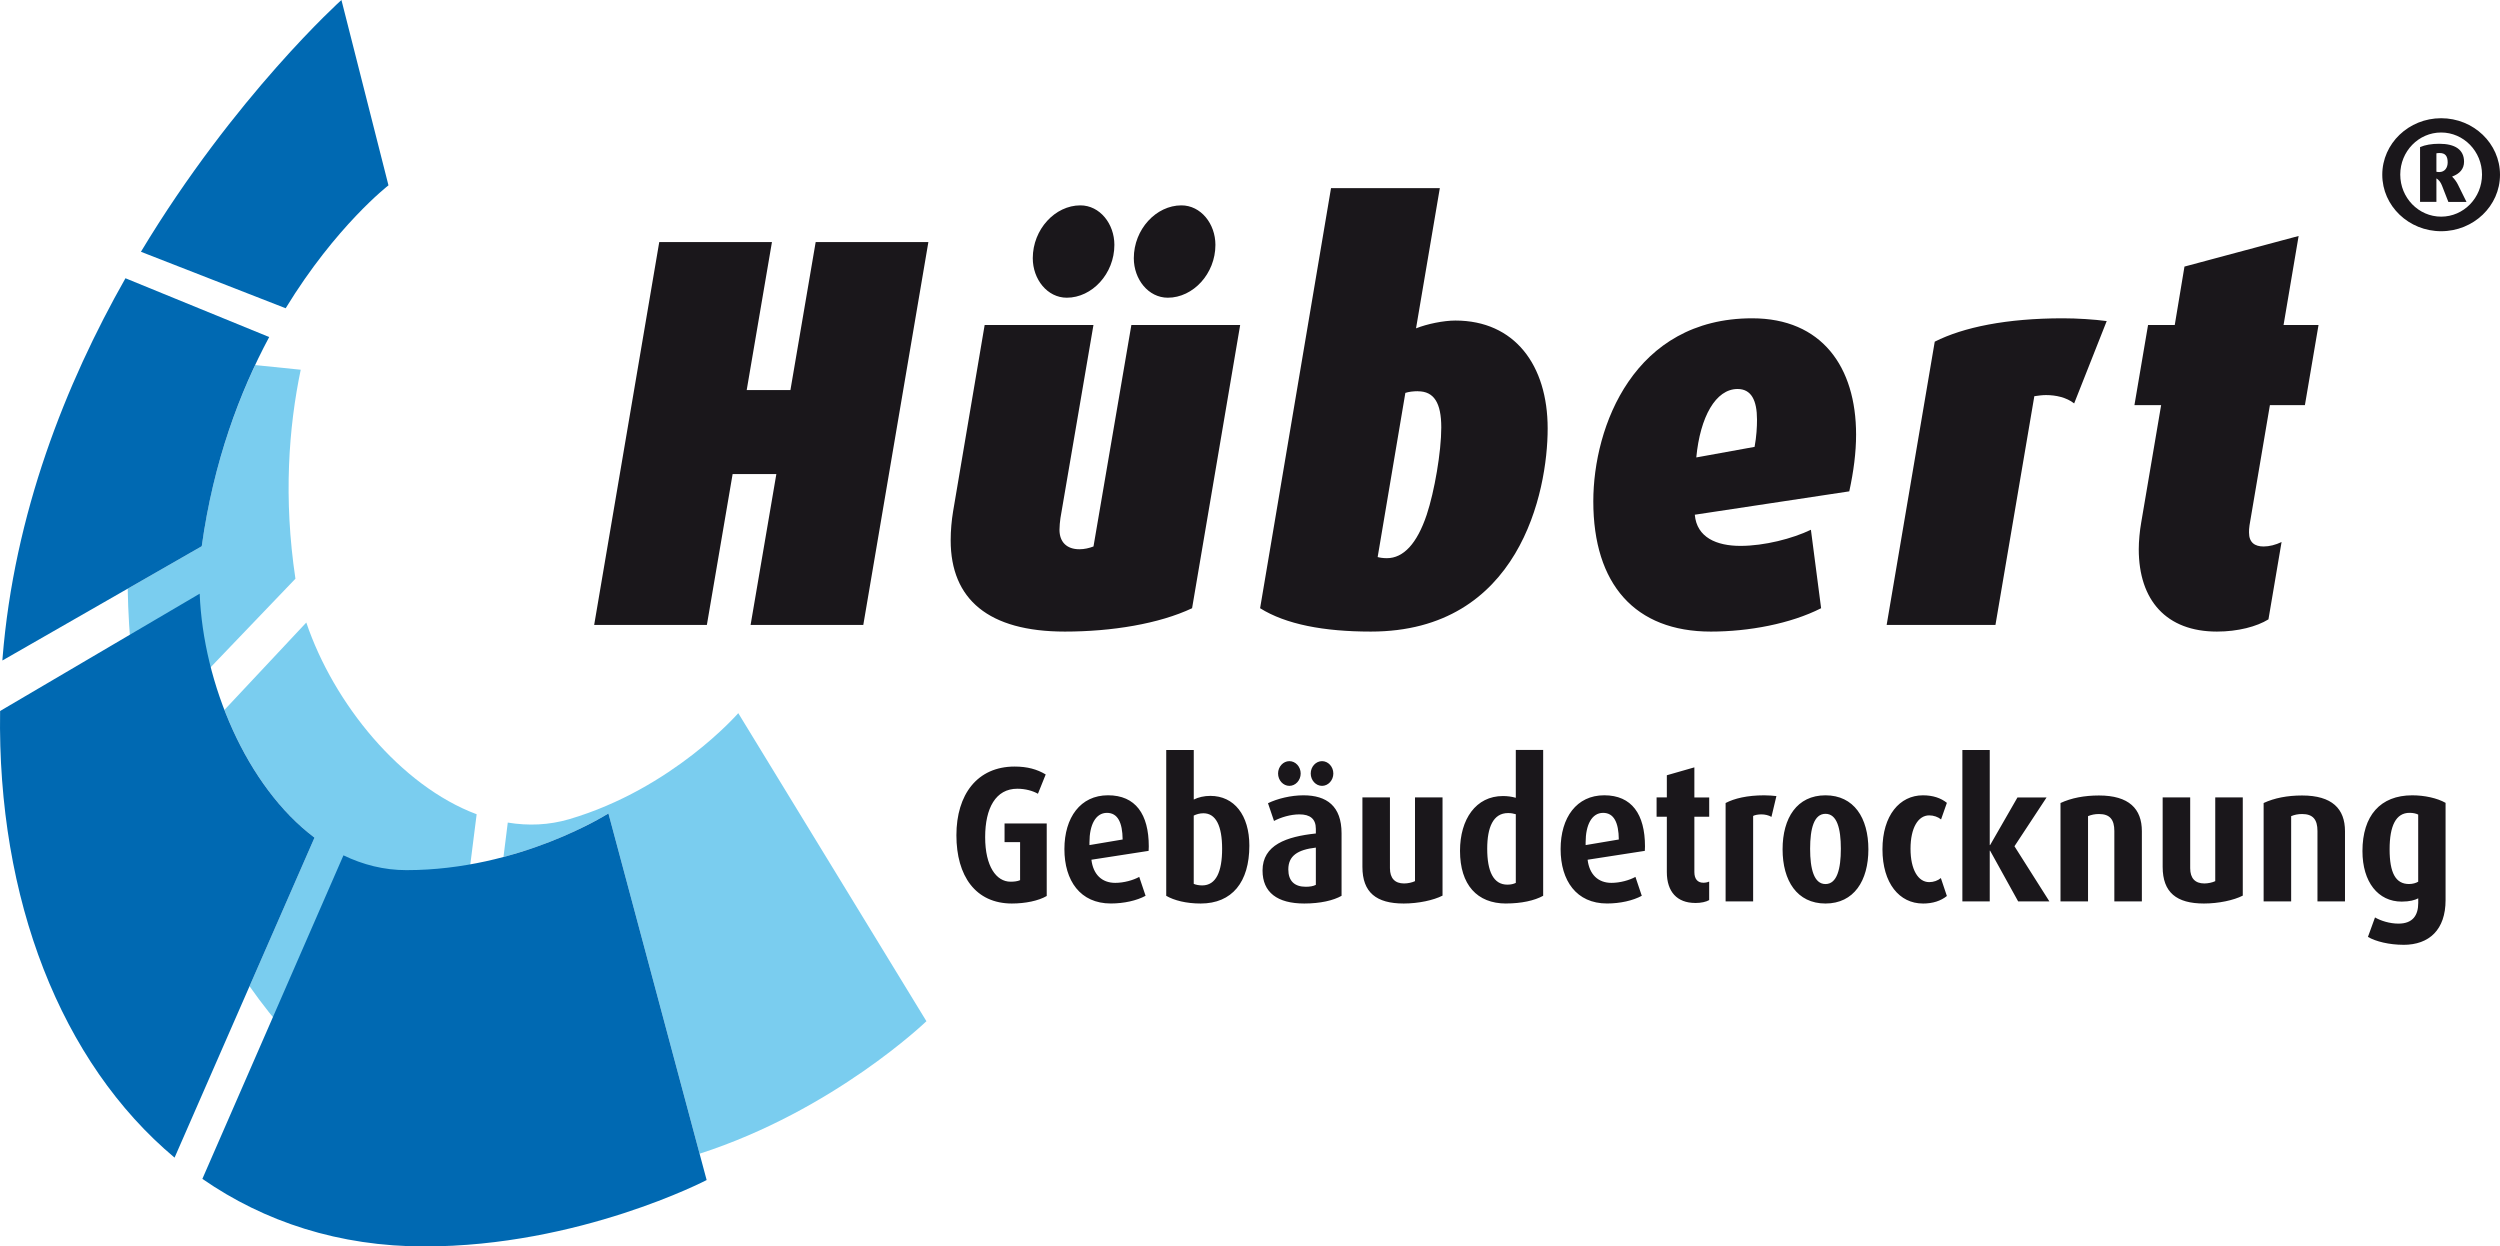 <?xml version="1.0" encoding="UTF-8"?> <svg xmlns="http://www.w3.org/2000/svg" viewBox="0 0 756.43 377.13"><path d="M738.62 69.96c-9.79 0-17.81-7.64-17.81-17.09s8.01-17.1 17.81-17.1 17.81 7.64 17.81 17.1-8.01 17.09-17.81 17.09zm0-29.87c-6.83 0-12.37 5.71-12.37 12.73s5.54 12.73 12.37 12.73 12.37-5.71 12.37-12.73-5.54-12.73-12.37-12.73zm2.18 20.99l-1.93-4.95c-.35-.91-.94-1.73-1.68-2.16v7.11h-4.95V44.51c1.53-.67 3.51-1.01 5.79-1.01 4.8 0 7.52 1.78 7.52 5.43 0 2.21-1.34 3.65-3.56 4.47v.1c.69.67 1.34 1.58 1.73 2.4l2.57 5.19h-5.49zm-2.62-14.79c-.4 0-.74.05-.99.1v5.57c.2.05.5.1.84.1 1.73 0 2.57-1.34 2.57-2.93 0-1.92-.74-2.83-2.42-2.83z" fill="#1a171b"></path><path d="M90.99 111.87l-13.77-1.41c-7.1 15.08-13.2 33.3-16.18 54.81l-22.4 12.84c.26 14.44 1.74 29.25 4.88 44.18.04.19.09.38.13.57l45.74-47.76c-3.66-24.4-2.04-45.76 1.6-63.23zm93.1 134.25l27.59 102.96c40.68-13.13 68.63-40.09 68.63-40.09l-56.93-93.21s-19.83 22.86-51.14 32.08c-6.19 1.82-12.44 2.05-18.6 1.03l-1.3 10.4c19.08-5.07 31.75-13.19 31.75-13.19zm-91.42-57.75L67.91 214.8c6.01 15.56 15.35 29.71 27.25 38.64L75.5 298.4c15.24 21.72 34.4 38.22 56.12 47.68l12.6-99.71c-23.02-8.61-43.29-33.57-51.54-58z" fill="#7acdef"></path><path d="M86.44 93.26c15.21-24.91 31.1-37.18 31.1-37.18L103.31 0S71.09 28.91 42.64 76.18l43.8 17.09zm97.65 152.86s-26.79 17.16-61.11 17.16c-6.78 0-13.16-1.63-19.06-4.48l-42.69 97.89c18.78 13.02 41.38 20.45 67.19 20.45 46.88 0 85.39-20.09 85.39-20.09l-29.72-110.92zm-88.93 7.33c-20.65-15.52-33.68-46.72-34.74-73.82L.03 215.13c-.88 56.91 18.38 106.31 52.79 135.14l42.34-96.82zm-34.12-88.17c3.56-25.7 11.54-46.75 20.41-63.3L37.96 84.19C19.9 116.05 4.26 155.34.76 199.24c-.02.2-.02.4-.04.61l60.32-34.58z" fill="#0069b2"></path><path d="M306.2 273.38c-11.05 0-16.82-8.35-16.82-20.66s6.3-20.78 17.62-20.78c3.84 0 6.78.82 9.4 2.39l-2.35 5.84c-1.55-.88-3.79-1.52-6.25-1.52-6.51 0-9.72 5.84-9.72 14.65s3.36 13.48 7.69 13.48c1.07 0 2.14-.12 2.88-.47v-11.5h-4.7v-5.66h12.76v21.95c-2.46 1.46-6.51 2.28-10.52 2.28zm41.33-15.93l-17.3 2.68c.53 4.44 3.15 7 7.21 7 2.62 0 5.5-.82 7.26-1.81l1.92 5.72c-2.67 1.46-6.57 2.33-10.52 2.33-9.24 0-14.04-6.89-14.04-16.46s4.86-16.28 13.19-16.28 12.34 5.72 12.34 15.47c0 .47 0 .7-.05 1.34zm-12.6-11.5c-3.42 0-5.29 3.62-5.29 8.93v.82l10.04-1.69c-.05-5.14-1.49-8.06-4.75-8.06zm28.35 27.43c-4.33 0-8.01-.93-10.41-2.33v-44.13h8.33v15c1.39-.7 3.15-1.11 5.02-1.11 7.21 0 11.8 5.84 11.8 15.06 0 11.03-5.23 17.51-14.74 17.51zm.85-27.31c-1.12 0-2.08.29-2.94.7v20.66c.64.29 1.6.47 2.56.47 4.22 0 6.03-4.2 6.03-11.09s-1.87-10.74-5.66-10.74zm30.54 27.31c-8.22 0-12.66-3.39-12.66-9.98 0-7.76 7.26-10.27 16.13-11.21v-1.4c0-3.04-1.76-4.38-4.97-4.38-2.67 0-5.61.88-7.69 1.99l-1.82-5.37c2.88-1.4 6.94-2.39 10.73-2.39 7.05 0 11.53 3.27 11.53 11.5v18.91c-2.46 1.4-6.41 2.33-11.27 2.33zm-4.54-35.6c-1.87 0-3.42-1.69-3.42-3.74s1.55-3.74 3.42-3.74 3.42 1.69 3.42 3.74-1.55 3.74-3.42 3.74zm8.01 18.68c-5.55.64-8.33 2.51-8.33 6.6 0 3.5 1.87 5.25 5.29 5.25 1.23 0 2.3-.18 3.04-.58v-11.27zm1.87-18.68c-1.87 0-3.42-1.69-3.42-3.74s1.55-3.74 3.42-3.74 3.42 1.69 3.42 3.74-1.55 3.74-3.42 3.74zm24.72 35.6c-8.28 0-12.5-3.33-12.5-11.09v-21.01h8.33v21.42c0 3.04 1.5 4.61 4.27 4.61 1.17 0 2.46-.29 3.31-.7v-25.33h8.33v29.71c-2.72 1.4-7.32 2.39-11.75 2.39zm30.97 0c-8.76 0-13.94-5.66-13.94-15.94 0-9.57 4.81-16.58 12.98-16.58 1.39 0 2.62.17 3.9.53v-14.48h8.28v44.13c-2.62 1.46-6.62 2.33-11.21 2.33zm2.94-27.02c-.75-.23-1.49-.35-2.35-.35-4.49 0-6.3 4.32-6.3 10.8 0 6.83 1.87 10.86 6.09 10.86 1.17 0 1.92-.23 2.56-.53v-20.78zm39.03 11.09l-17.3 2.68c.53 4.44 3.15 7 7.21 7 2.62 0 5.5-.82 7.26-1.81l1.92 5.72c-2.67 1.46-6.57 2.33-10.52 2.33-9.24 0-14.04-6.89-14.04-16.46s4.86-16.28 13.19-16.28 12.34 5.72 12.34 15.47c0 .47 0 .7-.05 1.34zm-12.61-11.5c-3.42 0-5.29 3.62-5.29 8.93v.82l10.04-1.69c-.05-5.14-1.49-8.06-4.75-8.06zm27.88 27.26c-5.5 0-8.6-3.39-8.6-9.34v-16.75h-3.1v-5.84h3.1v-6.71l8.33-2.39v9.11h4.49v5.84h-4.49v16.75c0 2.1 1.01 3.21 2.72 3.21.64 0 1.23-.12 1.76-.35v5.6c-.91.53-2.4.88-4.22.88zM536 247.17c-.91-.53-2.03-.76-3.04-.76s-1.98.18-2.51.47v25.86h-8.33v-29.77c2.67-1.4 6.57-2.33 11.69-2.33 1.28 0 2.83.12 3.68.23l-1.5 6.3zm16.34 26.21c-8.6 0-12.98-6.89-12.98-16.4s4.38-16.34 12.98-16.34 12.98 6.83 12.98 16.34-4.38 16.4-12.98 16.4zm0-27.14c-3.47 0-4.65 4.44-4.65 10.57s1.17 10.68 4.65 10.68 4.65-4.55 4.65-10.68-1.17-10.57-4.65-10.57zm29.47 27.14c-7.1 0-12.23-6.13-12.23-16.4s5.23-16.34 12.23-16.34c3.04 0 5.45.82 7.26 2.28l-1.76 5.02c-.91-.76-2.24-1.23-3.58-1.23-3.36 0-5.66 3.79-5.66 10.1s2.3 10.1 5.66 10.1c1.33 0 2.62-.47 3.52-1.23l1.82 5.43c-1.82 1.46-4.22 2.28-7.26 2.28zm28.83-.64l-8.49-15.35h-.11v15.35h-8.28v-45.82h8.28v28.78h.11l8.28-14.42h8.81l-9.72 14.77 10.57 16.69h-9.45zm29.1 0v-21.3c0-3.44-1.34-5.14-4.65-5.14-1.28 0-2.3.23-3.31.64v25.8h-8.33v-29.77c3.26-1.52 7.21-2.28 11.64-2.28 9.08 0 12.98 4.03 12.98 10.8v21.25h-8.33zm27.12.64c-8.28 0-12.5-3.33-12.5-11.09v-21.01h8.33v21.42c0 3.04 1.5 4.61 4.27 4.61 1.17 0 2.46-.29 3.31-.7v-25.33h8.33v29.71c-2.72 1.4-7.31 2.39-11.75 2.39zm34.34-.64v-21.3c0-3.44-1.34-5.14-4.65-5.14-1.28 0-2.3.23-3.31.64v25.8h-8.33v-29.77c3.26-1.52 7.21-2.28 11.64-2.28 9.08 0 12.98 4.03 12.98 10.8v21.25h-8.33zm26 13.13c-4.22 0-8.38-.99-10.73-2.39l2.14-5.89c1.81 1.05 4.49 1.87 7.1 1.87 4.38 0 5.98-2.57 5.98-6.25v-1.4c-1.01.53-2.56.99-5.02.99-7.1 0-11.86-5.89-11.86-15.29 0-10.68 5.39-16.87 15.06-16.87 3.68 0 7.53.82 10.09 2.28v29.42c0 8.93-4.91 13.54-12.76 13.54zm4.48-39.4c-.69-.35-1.6-.53-2.62-.53-4.11 0-6.03 3.91-6.03 11.03s1.81 10.51 5.87 10.51c1.12 0 2.08-.29 2.78-.7v-20.31zm-470.47-57.39h-34.1l7.79-45.63h-13.23l-7.79 45.63h-34.1l19.69-115.83h34.1l-7.64 44.78h13.23l7.64-44.78h34.1l-19.69 115.83zm99.49-5.05c-9.99 4.71-24.25 7.07-38.51 7.07-23.08 0-34.54-9.76-34.54-27.61 0-3.03.29-6.06.73-8.75l9.55-56.4h32.92l-9.99 58.42c-.15 1.18-.29 2.36-.29 3.54 0 3.7 2.2 5.89 6.03 5.89 1.47 0 2.94-.34 4.26-.84l11.46-67.01h32.92l-14.55 85.7zm-37.92-93.95c-5.88 0-10.29-5.56-10.29-11.95 0-8.75 6.76-15.99 14.4-15.99 5.88 0 10.29 5.56 10.29 11.95 0 8.75-6.76 15.99-14.4 15.99zm30.57 0c-5.88 0-10.29-5.56-10.29-11.95 0-8.75 6.76-15.99 14.4-15.99 5.88 0 10.29 5.56 10.29 11.95 0 8.75-6.76 15.99-14.4 15.99zm61.43 101.02c-14.26 0-25.72-2.19-33.51-7.07l21.46-127.11h32.92l-7.2 42.43c3.38-1.35 8.38-2.36 11.9-2.36 17.93 0 27.93 13.47 27.93 32.66s-8.52 61.45-53.5 61.45zm14.26-72.73c-1.47 0-2.79.17-3.82.51l-8.38 49.67c.59.17 1.62.34 2.79.34 5 0 9.11-4.38 12.05-13.13 2.35-7.07 4.41-19.02 4.41-26.43s-2.2-10.94-7.05-10.94zm130.5 30.3l-46.74 7.07c.59 6.9 6.61 9.43 13.82 9.43s15.73-2.19 21.31-4.88l3.09 23.74c-9.26 4.71-21.9 7.07-33.36 7.07-22.93 0-35.57-14.31-35.57-39.4 0-22.73 12.35-55.39 48.06-55.39 21.02 0 31.45 14.65 31.45 35.19 0 5.39-.74 11.11-2.06 17.17zm-33.8-30.97c-6.61 0-11.32 8.42-12.49 20.71l17.64-3.2c.59-3.2.73-6.06.73-8.25 0-5.89-1.76-9.26-5.88-9.26zm101.85 4.37c-2.35-1.85-5.58-2.53-8.53-2.53-1.18 0-2.35.17-3.53.34l-11.76 69.2h-32.92l14.55-85.7c8.67-4.38 21.75-7.07 38.8-7.07 4.26 0 9.55.34 13.23.84l-9.85 24.92zm69.8.51h-10.58l-6.17 36.37c-.15 1.01-.15 1.52-.15 2.19 0 3.03 1.76 4.21 4.41 4.21 1.76 0 3.67-.5 5.44-1.35l-3.97 23.4c-3.53 2.19-9.26 3.7-15.58 3.7-15.29 0-23.66-9.43-23.66-24.92 0-2.36.29-5.56.74-8.08l6.03-35.52h-8.08l4.12-24.24h8.08l2.94-17.68 34.54-9.26-4.56 26.94h10.58l-4.12 24.24z" fill="#1a171b"></path></svg> 